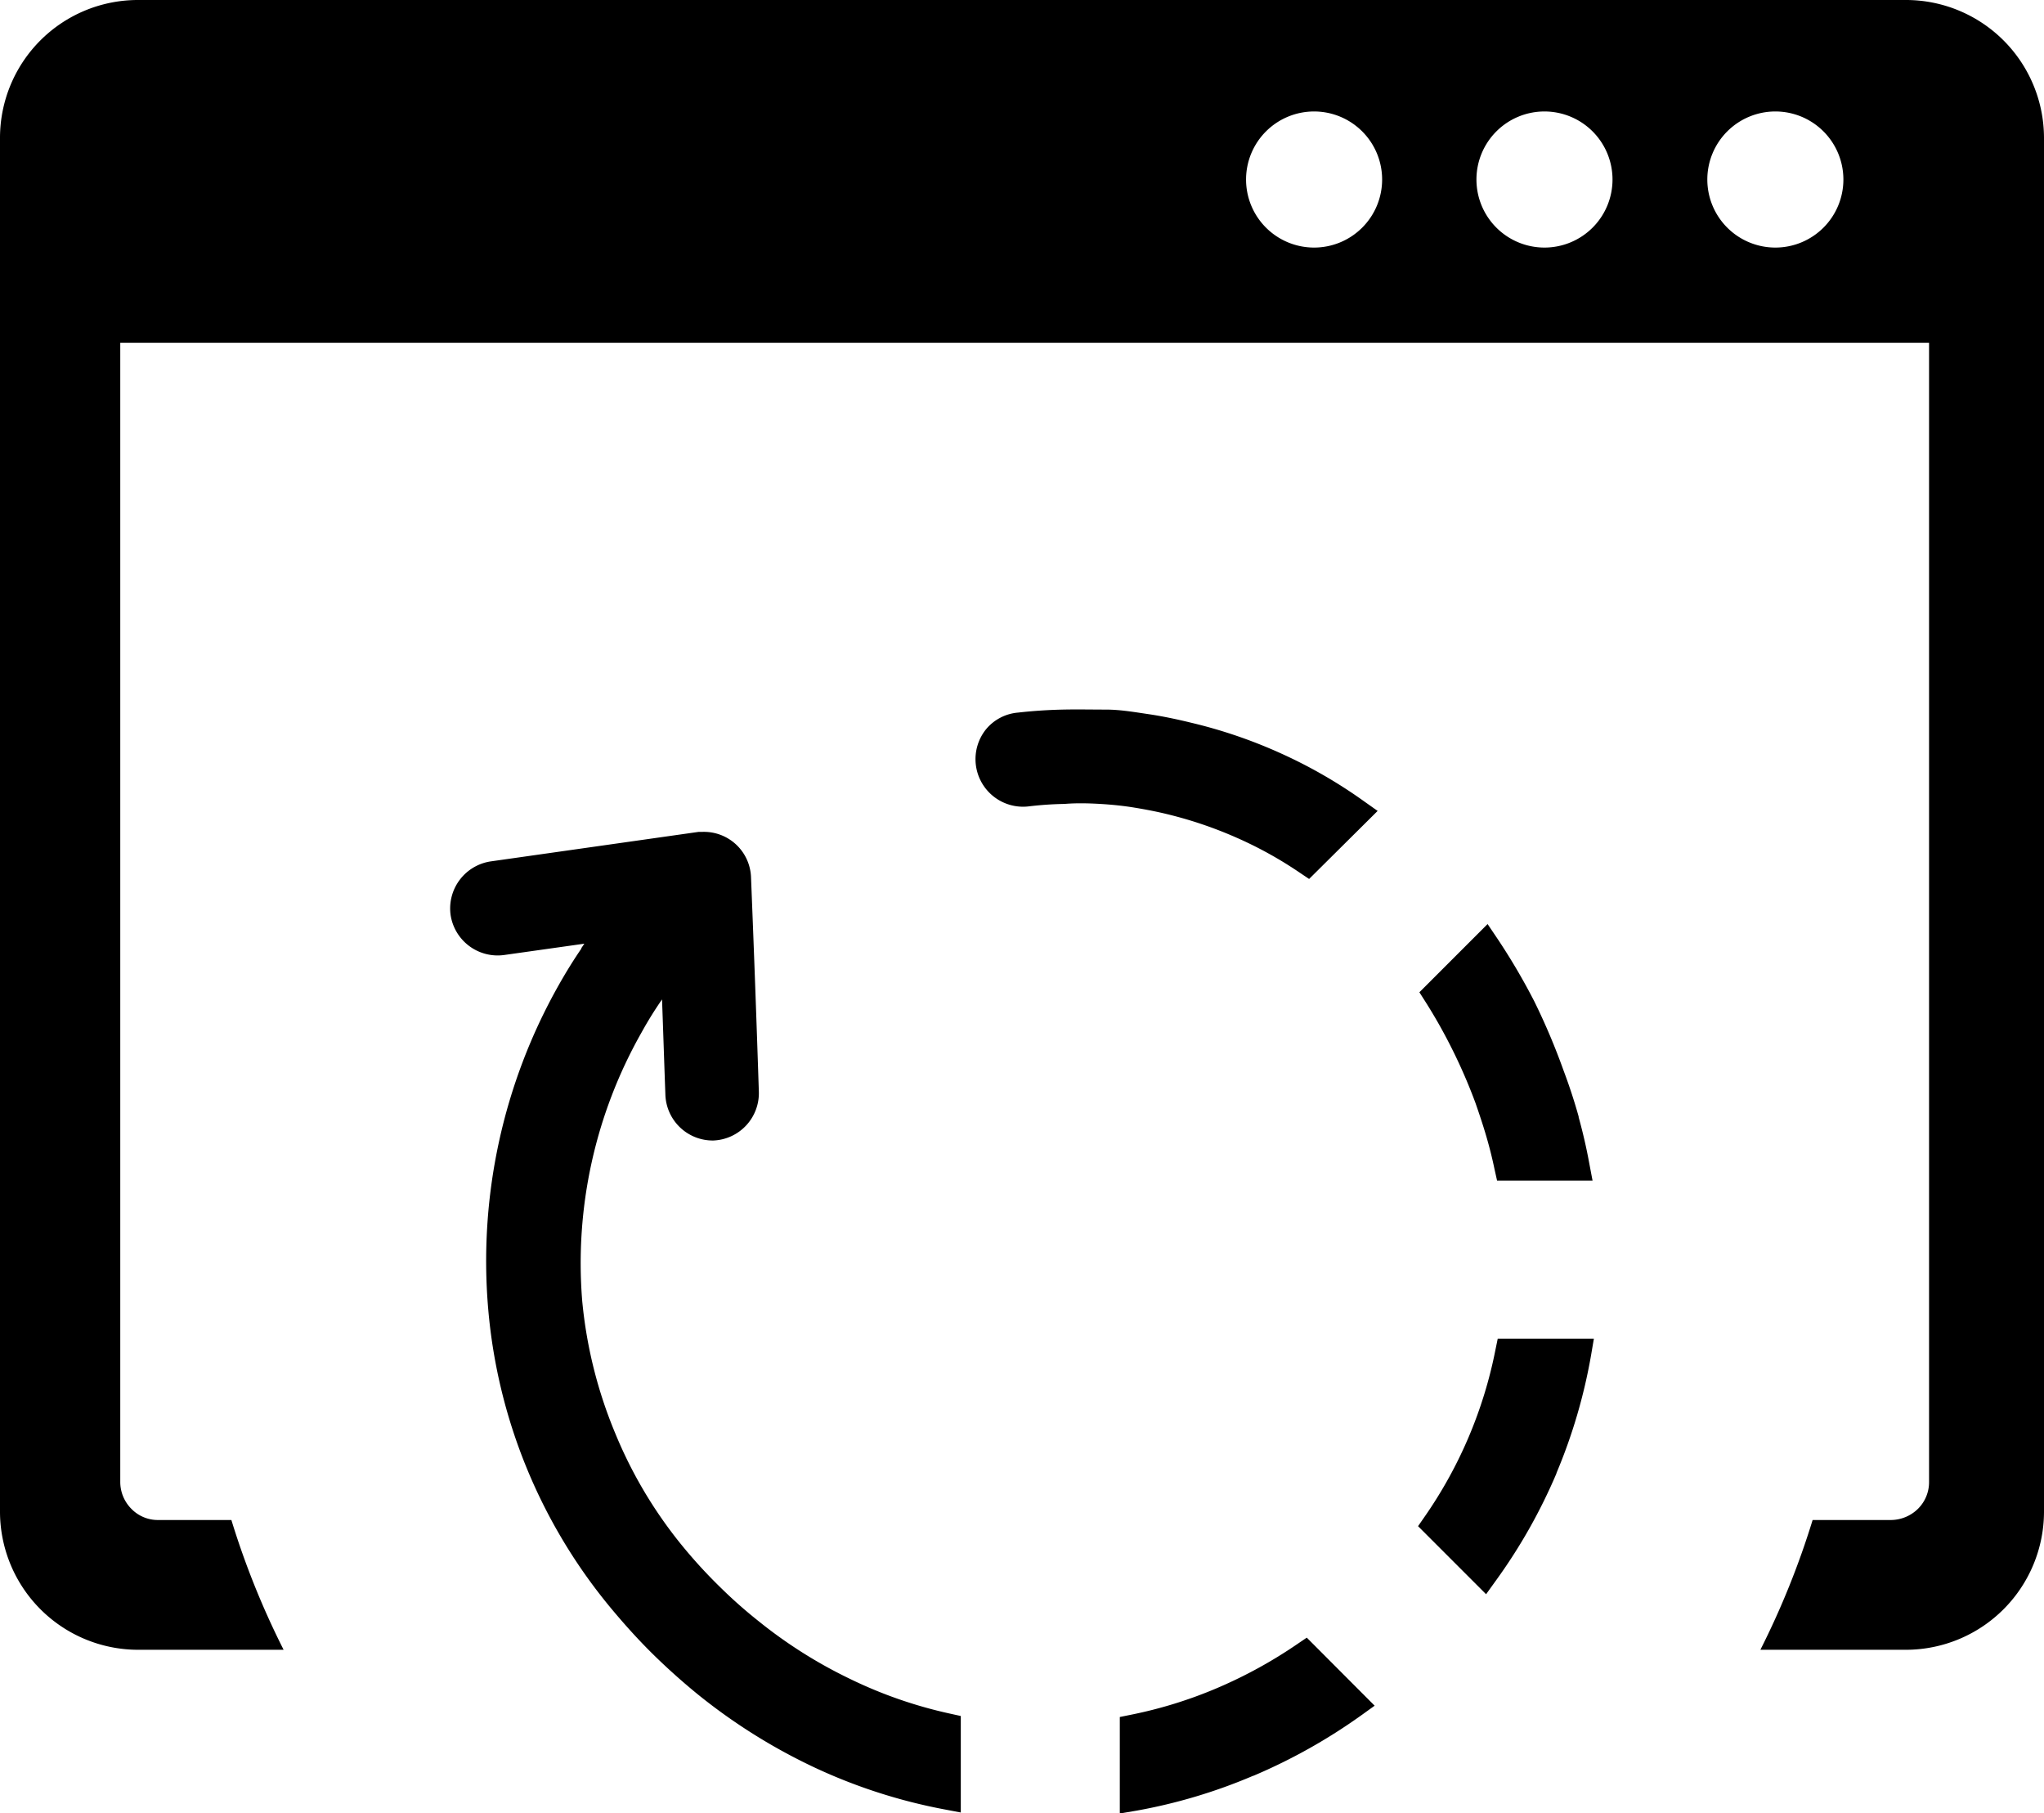 <svg id="Layer_1" data-name="Layer 1" xmlns="http://www.w3.org/2000/svg" viewBox="0 0 122.88 108.99"><defs><style>.cls-1{fill-rule:evenodd;}</style></defs><title>slow-internet-speed</title><path class="cls-1" d="M8.27,0H114.6a8.3,8.3,0,0,1,8.28,8.27V90.89a8.31,8.31,0,0,1-8.28,8.27h-8.77a49.46,49.46,0,0,0,3.14-7.8h4.71a2.34,2.34,0,0,0,1.62-.67,2.25,2.25,0,0,0,.67-1.62V20.6H7.23V89.07a2.29,2.29,0,0,0,.67,1.62,2.22,2.22,0,0,0,1.62.67h4.39a49.46,49.46,0,0,0,3.14,7.8H8.27A8.31,8.31,0,0,1,0,90.89V8.27A8.29,8.29,0,0,1,8.27,0ZM34.94,57l.19-.28-4.82.68A2.86,2.86,0,0,1,27.09,55a2.86,2.86,0,0,1,2.44-3.23L42,50h0l.23,0h0a2.83,2.83,0,0,1,2.92,2.74q.26,6.44.47,12.87a2.85,2.85,0,0,1-2.74,2.94h0A2.85,2.85,0,0,1,40,65.76c-.07-1.9-.13-3.8-.2-5.69-.41.59-.82,1.24-1.24,2A28.1,28.1,0,0,0,35,78.18a27.24,27.24,0,0,0,2,8,26.69,26.69,0,0,0,4.24,7h0a29.77,29.77,0,0,0,2.08,2.24c.72.71,1.48,1.38,2.26,2a28.23,28.23,0,0,0,5.5,3.48,26.8,26.8,0,0,0,6,2.09l.68.15v5.8l-1-.19a32.68,32.68,0,0,1-7.76-2.5,34.57,34.57,0,0,1-7-4.37c-.91-.74-1.8-1.53-2.66-2.37s-1.66-1.72-2.46-2.67a32.47,32.47,0,0,1-7.53-18.16,33.71,33.71,0,0,1,4.21-19.42c.46-.82.92-1.56,1.4-2.26Zm40.38,49.74a32.45,32.45,0,0,1-7,2.09l-1,.17V103.2l.69-.14a26.49,26.49,0,0,0,5.16-1.6,27.82,27.82,0,0,0,4.8-2.63l.59-.4,4.08,4.09-.82.59a33.78,33.78,0,0,1-6.46,3.62ZM93.57,88.56A32.78,32.78,0,0,1,89.93,95l-.59.82-4.09-4.09.41-.59a26.49,26.49,0,0,0,4.24-10l.14-.68h5.78l-.17,1a32.66,32.66,0,0,1-2.08,7.08ZM94.9,67.13c.26.94.48,1.89.65,2.83l.19,1H90l-.15-.67c-.14-.68-.31-1.35-.5-2s-.41-1.31-.65-2a32.5,32.5,0,0,0-1.36-3.15,31.8,31.8,0,0,0-1.64-2.92l-.37-.58,4.1-4.1.58.86a38.09,38.09,0,0,1,2.23,3.79A39.62,39.62,0,0,1,94,64.35c.35.93.65,1.85.91,2.78ZM77,45.28a29.22,29.22,0,0,1,5,2.88l.82.58L78.7,52.83l-.58-.39a23.75,23.75,0,0,0-3.8-2.1,24.77,24.77,0,0,0-4.13-1.4c-.65-.16-1.33-.29-2-.4s-1.37-.18-2.05-.22-1.43-.06-2.14,0a20.85,20.85,0,0,0-2.18.15h0a2.86,2.86,0,0,1-2.54-4.64,2.8,2.8,0,0,1,1.92-1c.89-.1,1.78-.16,2.68-.18s1.76,0,2.61,0,1.71.15,2.53.27,1.69.3,2.55.51A29.56,29.56,0,0,1,77,45.28ZM106.72,6.7a4.09,4.09,0,1,1-4.08,4.09,4.09,4.09,0,0,1,4.08-4.09ZM79,6.7a4.09,4.09,0,1,1-4.09,4.09A4.09,4.09,0,0,1,79,6.7Zm13.85,0a4.09,4.09,0,1,1-4.09,4.09A4.09,4.09,0,0,1,92.86,6.7Z"/></svg>
